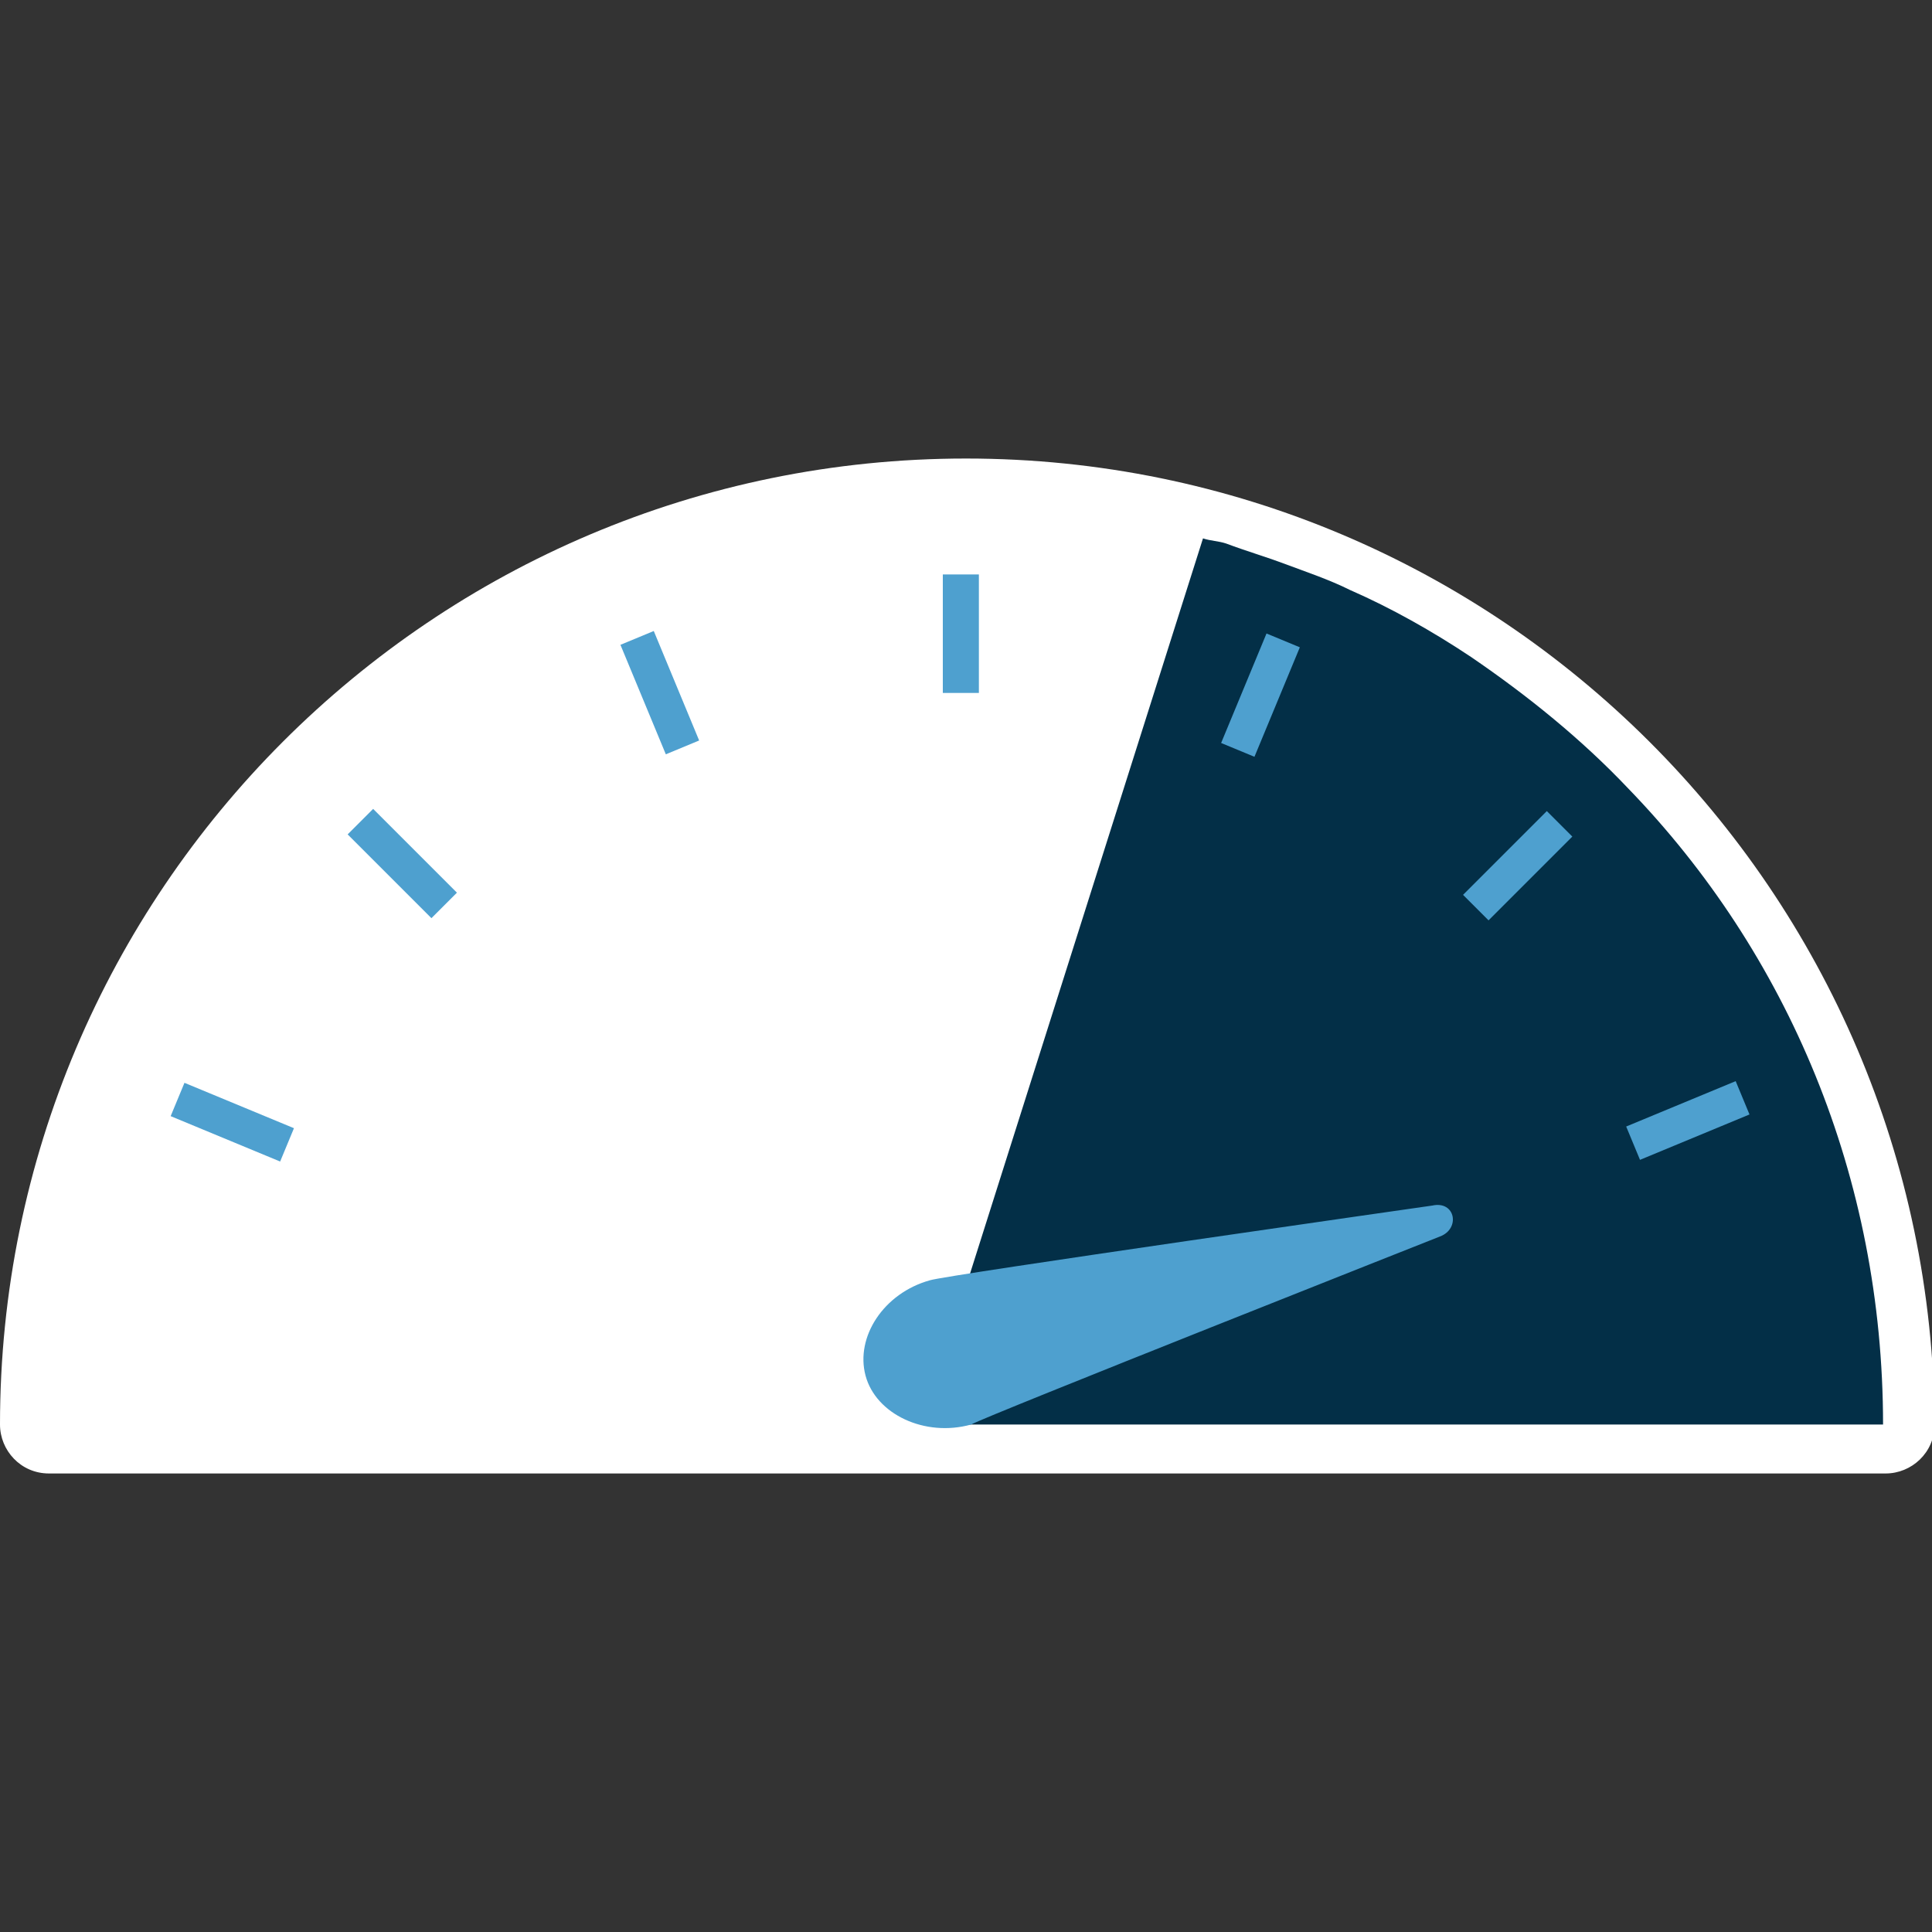<?xml version="1.0" encoding="utf-8"?>
<!-- Generator: Adobe Illustrator 19.2.1, SVG Export Plug-In . SVG Version: 6.00 Build 0)  -->
<svg version="1.1" id="Layer_1" xmlns="http://www.w3.org/2000/svg" xmlns:xlink="http://www.w3.org/1999/xlink" x="0px" y="0px"
	 viewBox="0 0 75 75" style="enable-background:new 0 0 75 75;" xml:space="preserve">
<rect x="0" y="0" width="75" height="75" fill="#333333" stroke="none"/>
<style type="text/css">
	.st0{fill:#208ACA;}
	.st1{fill:#032F47;}
	.st2{fill:#FFFFFF;}
	.st3{fill:#4EA0CF;}
</style>
<g>
	<path class="st0" d="M43,473.6c0-3.7,1.8-7.2,5.1-9.9c-2.8-1.8-6.4-2.8-10.4-2.8c-9.1,0-16.5,5.7-16.5,12.7c0,3.8,2.3,7.5,6.2,9.9
		c0.3,0.2,0.6,0.5,0.6,0.9c0.2,1.4,1.3,4.6,6.3,6.7c0.1,0,0.2,0.1,0.3,0.1s0.3,0,0.4-0.1c0.2-0.1,0.3-0.4,0.2-0.6
		c-0.4-1-0.5-2.1-0.2-3.2c0.2-0.6,0.8-1,1.5-1c0.4,0,0.9,0,1.3,0c3.9,0,7.5-1.1,10.4-2.8C44.8,480.8,43,477.3,43,473.6z"/>
	<path class="st1" d="M49.4,466.6c-2.2,2-3.4,4.5-3.4,7s1.2,5,3.4,7c2.2-2,3.4-4.5,3.4-7S51.6,468.6,49.4,466.6z"/>
	<path class="st0" d="M61,460.9c-3.9,0-7.5,1.1-10.4,2.8c1.2,1,2.2,2.1,3,3.3l0,0c0.3,0.4,0.5,0.8,0.7,1.2c0,0.1,0,0.1,0.1,0.2
		c0.2,0.4,0.4,0.7,0.5,1.1c0,0.1,0.1,0.2,0.1,0.3c0.1,0.3,0.2,0.6,0.3,1c0.1,0.2,0.1,0.4,0.1,0.6s0.1,0.5,0.1,0.7
		c0.1,0.5,0.1,0.9,0.1,1.4s0,0.9-0.1,1.4c0,0.2-0.1,0.5-0.1,0.7s-0.1,0.4-0.1,0.6c-0.1,0.3-0.2,0.6-0.3,1c0,0.1-0.1,0.2-0.1,0.3
		c-0.1,0.4-0.3,0.7-0.5,1.1c0,0.1,0,0.1-0.1,0.2c-0.2,0.4-0.4,0.8-0.7,1.2l0,0c-0.8,1.2-1.8,2.3-3,3.3l0,0c2.8,1.8,6.4,2.8,10.4,2.8
		c0.4,0,0.8,0,1.3,0c0.7,0,1.3,0.4,1.5,1c0.3,1.1,0.3,2.2-0.2,3.2c-0.1,0.2,0,0.4,0.2,0.6c0.1,0.1,0.3,0.1,0.4,0.1s0.2,0,0.3-0.1
		c5-2.2,6.1-5.3,6.3-6.7c0.1-0.4,0.3-0.7,0.6-0.9c3.9-2.4,6.2-6,6.2-9.9C77.5,466.6,70.1,460.9,61,460.9z"/>
</g>
<g>
	<path class="st2" d="M37.5,17.8C16.8,17.8,0,34.6,0,55.3c0,1,0.8,1.9,1.9,1.9h71.3c1,0,1.9-0.8,1.9-1.9
		C75,34.6,58.2,17.8,37.5,17.8z"/>
	<path class="st1" d="M63.2,30.6c-1.8-1.9-3.9-3.6-6.1-5.1c-1.5-1-3.1-1.9-4.7-2.6c-0.8-0.4-1.7-0.7-2.5-1s-1.5-0.5-2.3-0.8
		C47.3,21,47,21,46.7,20.9L35.8,55.3h37.3l0,0C73.1,45.7,69.4,37,63.2,30.6z"/>
	<path class="st3" d="M55.9,48c0.8-0.3,0.6-1.4-0.3-1.2c0,0-18.9,2.7-19.5,2.9c-1.8,0.5-2.9,2.2-2.5,3.7s2.3,2.4,4.1,1.9
		C38.2,55,55.9,48,55.9,48z"/>
	<g>
		<g>
			<g>
				<rect x="36.6" y="22.3" class="st3" width="1.4" height="4.6"/>
			</g>
		</g>
		<g>
			<g>
				
					<rect x="56.6" y="32.9" transform="matrix(0.707 -0.707 0.707 0.707 -6.481 51.494)" class="st3" width="4.6" height="1.4"/>
			</g>
		</g>
		<g>
			<g>
				
					<rect x="14.9" y="31.2" transform="matrix(0.707 -0.707 0.707 0.707 -19.097 20.867)" class="st3" width="1.4" height="4.6"/>
			</g>
		</g>
		<g>
			<g>
				
					<rect x="24.9" y="24.6" transform="matrix(0.924 -0.383 0.383 0.924 -8.344 11.838)" class="st3" width="1.4" height="4.6"/>
			</g>
		</g>
		<g>
			<g>
				
					<rect x="8.3" y="41.2" transform="matrix(0.383 -0.924 0.924 0.383 -34.623 35.218)" class="st3" width="1.4" height="4.6"/>
			</g>
		</g>
		<g>
			<g>
				
					<rect x="46.6" y="26.3" transform="matrix(0.383 -0.924 0.924 0.383 5.255 61.828)" class="st3" width="4.6" height="1.4"/>
			</g>
		</g>
		<g>
			<g>
				
					<rect x="63.2" y="42.8" transform="matrix(0.924 -0.383 0.383 0.924 -11.661 28.39)" class="st3" width="4.6" height="1.4"/>
			</g>
		</g>
	</g>
</g>
</svg>
